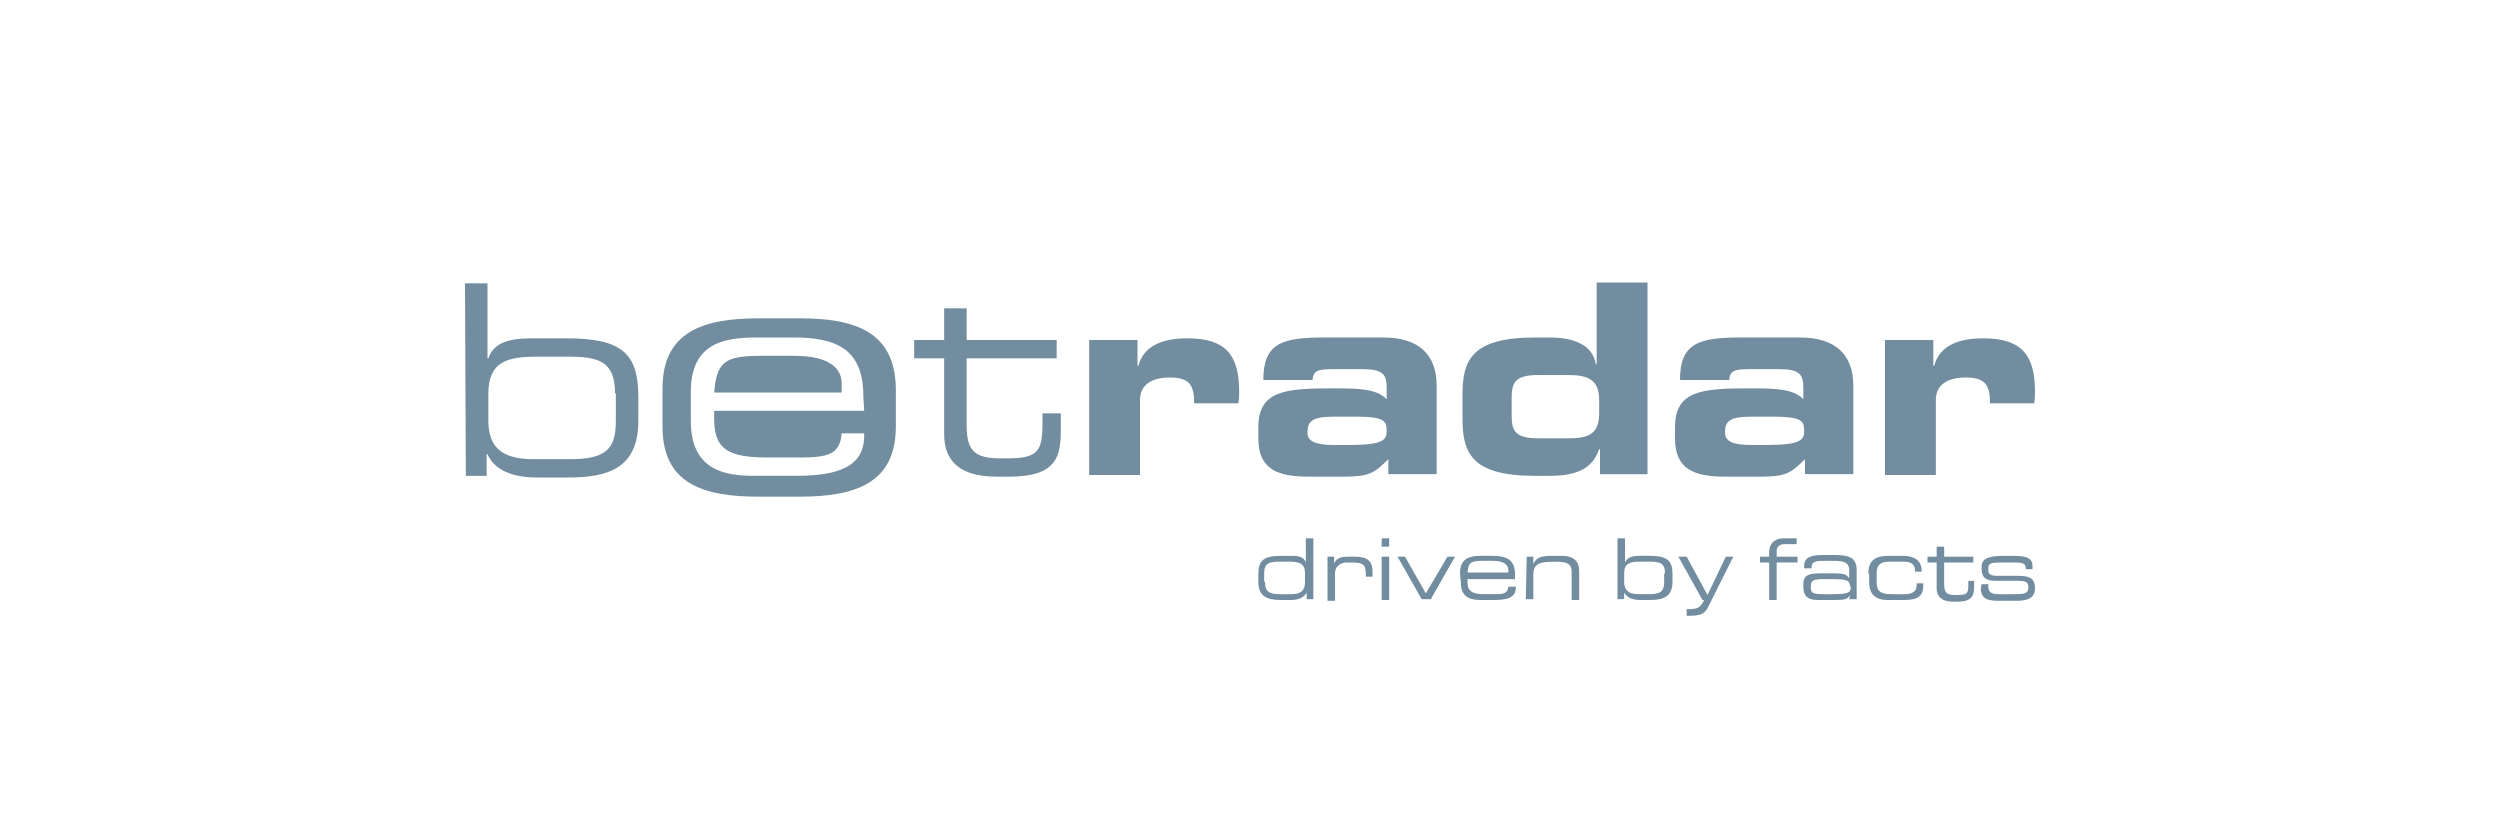 <?xml version="1.0" encoding="utf-8"?>
<!-- Generator: Adobe Illustrator 26.3.1, SVG Export Plug-In . SVG Version: 6.00 Build 0)  -->
<svg version="1.1" id="Layer_1" xmlns="http://www.w3.org/2000/svg" xmlns:xlink="http://www.w3.org/1999/xlink" x="0px" y="0px"
	 viewBox="0 0 300 100" style="enable-background:new 0 0 300 100;" xml:space="preserve">
<style type="text/css">
	.st0{fill:#728DA0;}
</style>
<g>
	<path class="st0" d="M55.8,34h2.7v9h0.1c0.6-1.7,2.1-2.4,5.2-2.4H68c6.6,0,8.6,1.8,8.6,7v2.9c0,5.6-3.5,6.8-8.4,6.8h-3.8
		c-2.9,0-5.1-0.9-5.9-2.8h-0.1v2.6h-2.5L55.8,34L55.8,34z M73.8,47.2c0-3.8-1.9-4.4-5.6-4.4h-3.7c-3.7,0-5.9,0.6-5.9,4.5v3.1
		c0,3,1.3,4.7,5.4,4.7h4.5c4.5,0,5.4-1.5,5.4-4.6v-3.3H73.8z"/>
	<path class="st0" d="M113.3,43h-3.6v-2.2h3.6V37h2.7v3.8h10.8V43H116v8.1c0,3,1,3.9,4,3.9h0.9c3.6,0,4.2-0.8,4.2-4.2v-1.2h2.2v1.8
		c0,3.2-0.3,5.8-6.2,5.8h-1.5c-5.1,0-6.3-2.5-6.3-5.1C113.3,52.1,113.3,43,113.3,43z"/>
	<path class="st0" d="M130.8,40.8h5.7v3.1h0.1c0.7-2.6,3.2-3.3,5.9-3.3c4.5,0,6.2,1.9,6.2,6.4c0,0.4,0,0.9-0.1,1.4h-5.3
		c0-2.1-0.5-3.1-2.9-3.1c-2.1,0-3.6,0.8-3.6,2.7v9h-6.1V40.8H130.8z"/>
	<path class="st0" d="M151,51.3c0-4.4,3.1-4.7,9-4.7c3.3,0,5.2,0.1,6.4,1.3v-1.4c0-1.6-0.5-2.2-2.9-2.2h-3.6c-1.8,0-2.3,0.2-2.4,1.3
		h-5.9c0-4.4,2.2-5.1,7.3-5.1h7.1c4.2,0,6.4,2,6.4,5.8v10.6h-5.8v-1.8c-1.7,1.7-2.3,2.1-5.4,2.1h-4.1c-3.7,0-6.1-0.8-6.1-4.6V51.3z
		 M161.8,53.4c4.2,0,4.6-0.6,4.6-1.7c0-1.2-0.3-1.7-3.7-1.7H160c-2.6,0-3.1,0.6-3.1,1.9c0,1,0.8,1.5,3.2,1.5H161.8z"/>
	<path class="st0" d="M175.5,47.4c0-4.1,1-6.9,8.7-6.9h1.8c2.5,0,5.1,0.7,5.5,3.2h0.1v-9.8h6.1v23H192v-3h-0.1
		c-0.7,2-2.2,3.2-5.9,3.2h-1.8c-7.7,0-8.7-2.8-8.7-6.9V47.4L175.5,47.4z M181.4,49.8c0,1.8,0.3,2.8,3.2,2.8h3.6c2.4,0,3.7-0.5,3.7-3
		V48c0-2.4-1.3-3-3.7-3h-3.6c-2.9,0-3.2,1-3.2,2.8V49.8z"/>
	<path class="st0" d="M201,51.3c0-4.4,3.1-4.7,9-4.7c3.3,0,5.2,0.1,6.4,1.3v-1.4c0-1.6-0.5-2.2-2.9-2.2h-3.6c-1.8,0-2.3,0.2-2.4,1.3
		h-5.9c0-4.4,2.2-5.1,7.3-5.1h7.1c4.2,0,6.4,2,6.4,5.8v10.6h-5.8v-1.8c-1.7,1.7-2.3,2.1-5.4,2.1h-4.1c-3.7,0-6.1-0.8-6.1-4.6V51.3z
		 M211.9,53.4c4.2,0,4.6-0.6,4.6-1.7c0-1.2-0.3-1.7-3.7-1.7h-2.7c-2.6,0-3.1,0.6-3.1,1.9c0,1,0.8,1.5,3.2,1.5H211.9z"/>
	<path class="st0" d="M226.3,40.8h5.7v3.1h0.1c0.7-2.6,3.2-3.3,5.9-3.3c4.5,0,6.2,1.9,6.2,6.4c0,0.4,0,0.9-0.1,1.4h-5.3
		c0-2.1-0.5-3.1-2.9-3.1c-2.1,0-3.6,0.8-3.6,2.7v9h-6.1V40.8H226.3z"/>
	<path class="st0" d="M157.6,71.9h-0.8v-0.8l0,0c-0.3,0.6-1,0.9-1.9,0.9h-1.2c-1.6,0-2.7-0.4-2.7-2.2v-0.9c0-1.6,0.6-2.2,2.7-2.2
		h1.3c1,0,1.5,0.2,1.7,0.8l0,0v-2.9h0.9V71.9z M151.8,69.8c0,1,0.3,1.5,1.7,1.5h1.4c1.3,0,1.7-0.5,1.7-1.5v-1c0-1.2-0.7-1.4-1.9-1.4
		h-1.2c-1.2,0-1.8,0.2-1.8,1.4v1H151.8z"/>
	<path class="st0" d="M159.3,66.8h0.8v0.8l0,0c0.3-0.7,1-0.8,1.6-0.8h0.8c1.6,0,2.2,0.5,2.2,1.8v0.6h-0.8V69c0-1.3-0.3-1.5-1.8-1.5
		h-0.5c-0.9,0-1.4,0.6-1.4,1.3v3.3h-0.9L159.3,66.8L159.3,66.8z"/>
	<path class="st0" d="M165.8,64.6h0.9v1h-0.9V64.6z M165.8,66.8h0.9V72h-0.9V66.8z"/>
	<polygon class="st0" points="167.7,66.8 168.6,66.8 171.1,71.2 173.7,66.8 174.6,66.8 171.7,71.9 170.6,71.9 	"/>
	<path class="st0" d="M175.2,68.8c0-1.9,1.3-2.1,2.5-2.1h1.4c1.6,0,2.7,0.4,2.7,2.2v0.6h-5.7v0.3c0,1.2,0.6,1.5,2.1,1.5h1.2
		c1.1,0,1.5-0.1,1.6-0.9h0.9v0.1c0,1.2-1,1.5-2.6,1.5h-1.6c-1.1,0-2.4-0.2-2.4-2.1L175.2,68.8L175.2,68.8z M181,68.4
		c0-0.5-0.4-1.1-1.8-1.1h-1.3c-1.4,0-1.7,0.2-1.8,1.4h4.9L181,68.4L181,68.4z"/>
	<path class="st0" d="M183.2,66.8h0.8v0.9l0,0c0.3-0.8,1-1,2.1-1h1.3c1.6,0,2.1,0.8,2.1,1.8V72h-0.9v-3.3c0-0.8-0.2-1.3-1.9-1.3
		h-0.2c-2,0-2.5,0.4-2.5,1.6v2.9h-0.9L183.2,66.8L183.2,66.8z"/>
	<path class="st0" d="M194.1,64.6h0.9v2.9l0,0c0.2-0.5,0.7-0.8,1.7-0.8h1.3c2.1,0,2.7,0.6,2.7,2.2v0.9c0,1.8-1.1,2.2-2.7,2.2h-1.2
		c-0.9,0-1.6-0.3-1.9-0.9l0,0v0.8h-0.8V64.6z M199.8,68.8c0-1.2-0.6-1.4-1.8-1.4h-1.2c-1.2,0-1.9,0.2-1.9,1.4v1
		c0,0.9,0.4,1.5,1.7,1.5h1.4c1.4,0,1.7-0.5,1.7-1.5v-1H199.8z"/>
	<path class="st0" d="M202.4,73.1c1.3,0,1.6-0.1,2.1-1.1h-0.2l-2.9-5.2h1l2.5,4.6l2.2-4.6h0.9l-2.9,5.8c-0.5,1.1-0.9,1.3-2.7,1.3
		L202.4,73.1L202.4,73.1z"/>
	<path class="st0" d="M212.3,67.5h-1.1v-0.7h1.1v-0.5c0-1.2,0.8-1.7,1.7-1.7h1.6v0.7h-1.5c-0.6,0-0.9,0.4-0.9,0.8v0.7h2.5v0.7h-2.5
		V72h-0.9L212.3,67.5L212.3,67.5z"/>
	<path class="st0" d="M222,71.4L222,71.4c-0.3,0.5-0.5,0.6-1.9,0.6h-2c-1.3,0-1.7-0.6-1.7-1.6v-0.3c0-1.2,0.8-1.3,2.3-1.3h1.4
		c1.1,0,1.5,0.1,1.8,0.6l0,0v-1c0-0.9-0.6-1.1-1.9-1.1h-1.3c-1.1,0-1.3,0.3-1.3,0.7v0.2h-0.9v-0.3c0-0.9,0.6-1.3,2.2-1.3h1.4
		c1.6,0,2.7,0.2,2.7,1.8v3.5h-0.9L222,71.4L222,71.4z M222,70.3c0-0.7-0.6-0.8-2-0.8h-1.3c-1.1,0-1.4,0.2-1.4,0.8v0.2
		c0,0.6,0.2,0.8,1.4,0.8h1.2c1.6,0,2.2-0.1,2.2-0.8L222,70.3L222,70.3z"/>
	<path class="st0" d="M224.2,68.8c0-1.9,1.3-2.1,2.6-2.1h1.5c1.6,0,2.3,0.7,2.3,1.8v0.1h-0.8v-0.1c0-0.9-0.6-1.1-1.4-1.1h-1.6
		c-0.8,0-1.6,0.1-1.6,1.4v1.1c0,1.2,0.7,1.4,1.8,1.4h1.5c0.8,0,1.5-0.2,1.5-1.1V70h0.8v0.2c0,1.3-0.6,1.8-2.3,1.8h-2
		c-0.8,0-2.2-0.2-2.2-2.1v-1.1H224.2z"/>
	<path class="st0" d="M232.4,67.5h-1.1v-0.7h1.1v-1.2h0.9v1.2h3.5v0.7h-3.5v2.6c0,1,0.3,1.3,1.3,1.3h0.3c1.2,0,1.3-0.2,1.3-1.3v-0.4
		h0.7v0.6c0,1-0.1,1.9-2,1.9h-0.5c-1.6,0-2-0.8-2-1.6V67.5z"/>
	<path class="st0" d="M237.8,70.1h0.8v0.3c0,0.6,0.3,0.9,1.2,0.9h1.9c1.3,0,1.7-0.1,1.7-0.8l0,0c0-0.5-0.1-0.8-1.2-0.8h-2.7
		c-1.2,0-1.7-0.4-1.7-1.4V68c0-0.8,0.5-1.3,2.6-1.3h1.3c2,0,2.2,0.6,2.2,1.3v0.3h-0.8l0,0c0-0.8-0.5-0.8-1.5-0.8h-1.5
		c-1.2,0-1.5,0.1-1.5,0.7v0.2c0,0.4,0.1,0.7,1.1,0.7h2.3c1.3,0,2.2,0.1,2.2,1.5l0,0c0,1.4-1.3,1.5-2.4,1.5h-1.6
		c-1.3,0-2.5,0-2.5-1.5L237.8,70.1L237.8,70.1z"/>
	<path class="st0" d="M95.3,42.7h-4c-4.3,0-5.3,0.7-5.6,4.4H101V46C101,44.4,99.8,42.7,95.3,42.7"/>
	<path class="st0" d="M96,38.2h-5c-6.6,0-11.5,1.6-11.5,8.4v4.6c0,6.8,4.8,8.4,11.5,8.4h5c6.6,0,11.5-1.6,11.5-8.4v-4.6
		C107.4,39.8,102.6,38.2,96,38.2 M103.7,49.3h-18v1c0,3.7,1.8,4.6,6.5,4.6H96c3.4,0,4.8-0.4,5-2.9h2.7v0.3c0,3.7-3.1,4.8-8.2,4.8h-5
		c-3.6,0-7.6-0.7-7.6-6.6V47c0-5.9,4.1-6.5,7.9-6.5h4.4c4.9,0,8.4,1.2,8.4,7L103.7,49.3L103.7,49.3z"/>
</g>
</svg>
